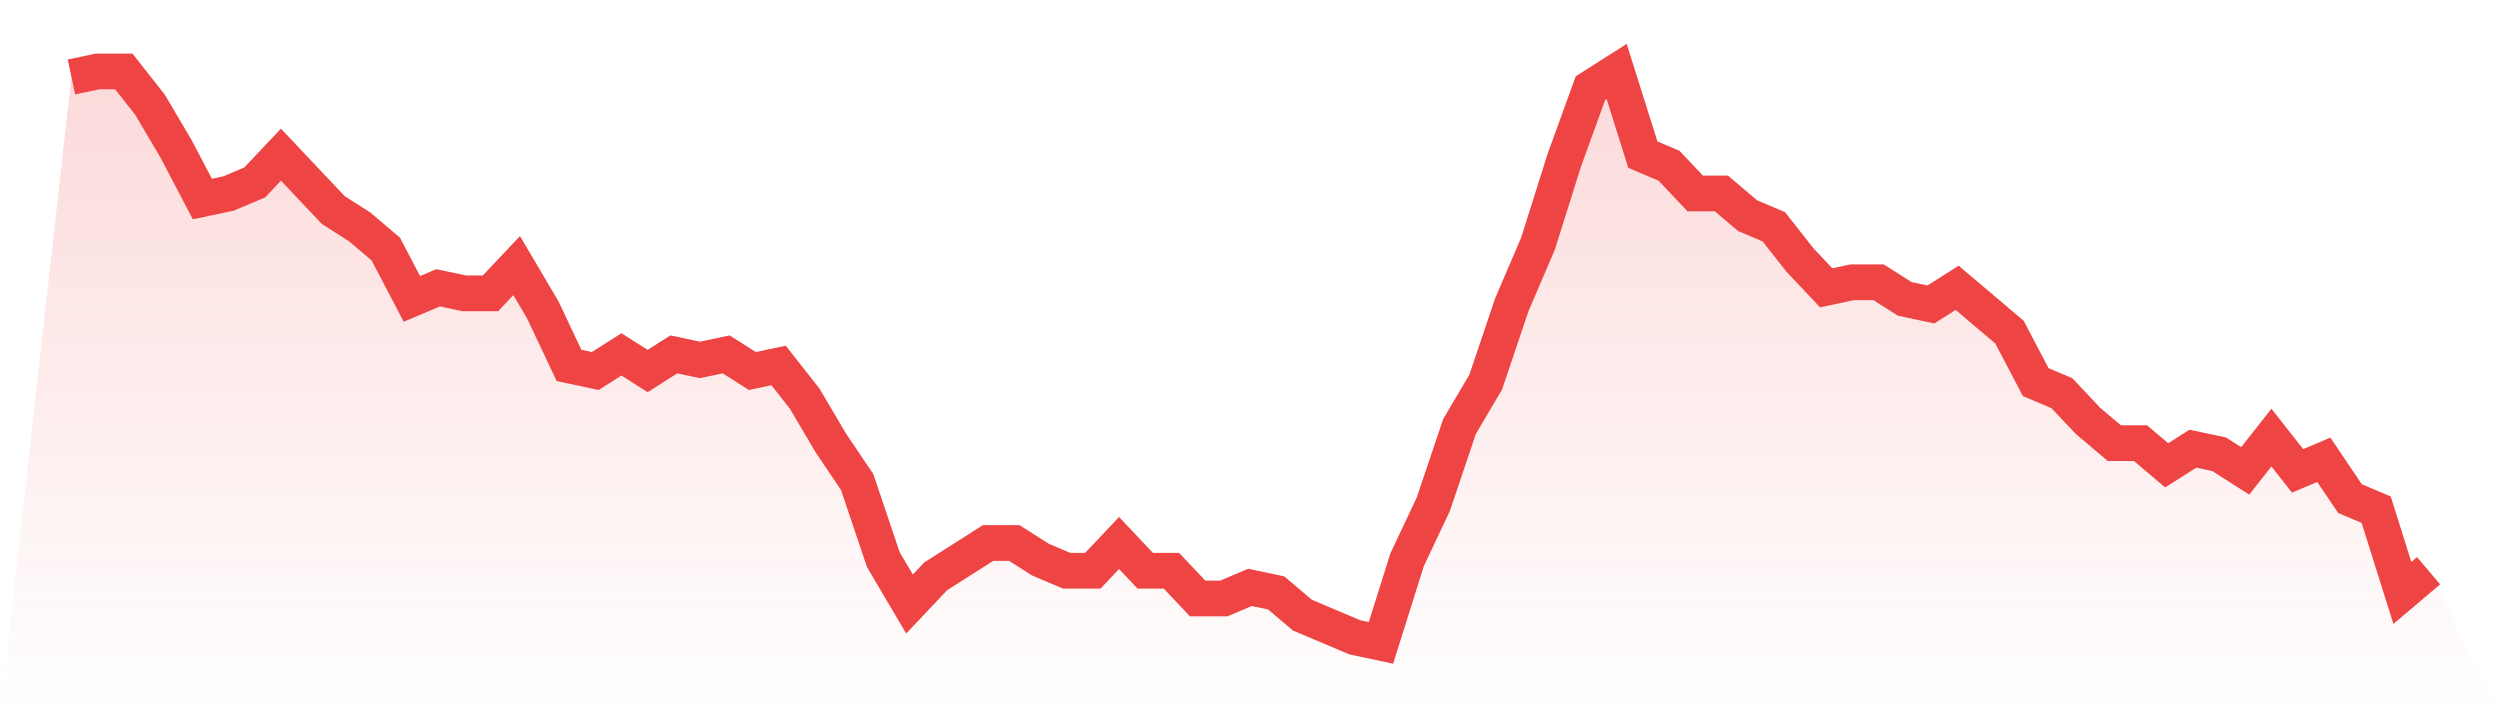 <svg viewBox="0 0 140 40" xmlns="http://www.w3.org/2000/svg">
<defs>
<linearGradient id="gradient" x1="0" x2="0" y1="0" y2="1">
<stop offset="0%" stop-color="#ef4444" stop-opacity="0.2"/>
<stop offset="100%" stop-color="#ef4444" stop-opacity="0"/>
</linearGradient>
</defs>
<path d="M4,4.311 L4,4.311 L5.467,4 L6.933,4 L8.4,5.864 L9.867,8.35 L11.333,11.146 L12.8,10.835 L14.267,10.214 L15.733,8.66 L17.2,10.214 L18.667,11.767 L20.133,12.699 L21.6,13.942 L23.067,16.738 L24.533,16.117 L26,16.427 L27.467,16.427 L28.933,14.874 L30.4,17.359 L31.867,20.466 L33.333,20.777 L34.8,19.845 L36.267,20.777 L37.733,19.845 L39.2,20.155 L40.667,19.845 L42.133,20.777 L43.6,20.466 L45.067,22.33 L46.533,24.816 L48,26.99 L49.467,31.34 L50.933,33.825 L52.4,32.272 L53.867,31.34 L55.333,30.408 L56.8,30.408 L58.267,31.34 L59.733,31.961 L61.2,31.961 L62.667,30.408 L64.133,31.961 L65.6,31.961 L67.067,33.515 L68.533,33.515 L70,32.893 L71.467,33.204 L72.933,34.447 L74.4,35.068 L75.867,35.689 L77.333,36 L78.8,31.34 L80.267,28.233 L81.733,23.883 L83.2,21.398 L84.667,17.049 L86.133,13.631 L87.6,8.971 L89.067,4.932 L90.533,4 L92,8.66 L93.467,9.282 L94.933,10.835 L96.4,10.835 L97.867,12.078 L99.333,12.699 L100.8,14.563 L102.267,16.117 L103.733,15.806 L105.2,15.806 L106.667,16.738 L108.133,17.049 L109.6,16.117 L111.067,17.359 L112.533,18.602 L114,21.398 L115.467,22.019 L116.933,23.573 L118.4,24.816 L119.867,24.816 L121.333,26.058 L122.8,25.126 L124.267,25.437 L125.733,26.369 L127.2,24.505 L128.667,26.369 L130.133,25.748 L131.6,27.922 L133.067,28.544 L134.533,33.204 L136,31.961 L140,40 L0,40 z" fill="url(#gradient)"/>
<path d="M4,4.311 L4,4.311 L5.467,4 L6.933,4 L8.4,5.864 L9.867,8.35 L11.333,11.146 L12.8,10.835 L14.267,10.214 L15.733,8.66 L17.2,10.214 L18.667,11.767 L20.133,12.699 L21.6,13.942 L23.067,16.738 L24.533,16.117 L26,16.427 L27.467,16.427 L28.933,14.874 L30.4,17.359 L31.867,20.466 L33.333,20.777 L34.8,19.845 L36.267,20.777 L37.733,19.845 L39.2,20.155 L40.667,19.845 L42.133,20.777 L43.6,20.466 L45.067,22.33 L46.533,24.816 L48,26.99 L49.467,31.34 L50.933,33.825 L52.4,32.272 L53.867,31.34 L55.333,30.408 L56.8,30.408 L58.267,31.34 L59.733,31.961 L61.2,31.961 L62.667,30.408 L64.133,31.961 L65.6,31.961 L67.067,33.515 L68.533,33.515 L70,32.893 L71.467,33.204 L72.933,34.447 L74.4,35.068 L75.867,35.689 L77.333,36 L78.8,31.34 L80.267,28.233 L81.733,23.883 L83.2,21.398 L84.667,17.049 L86.133,13.631 L87.6,8.971 L89.067,4.932 L90.533,4 L92,8.66 L93.467,9.282 L94.933,10.835 L96.4,10.835 L97.867,12.078 L99.333,12.699 L100.8,14.563 L102.267,16.117 L103.733,15.806 L105.2,15.806 L106.667,16.738 L108.133,17.049 L109.6,16.117 L111.067,17.359 L112.533,18.602 L114,21.398 L115.467,22.019 L116.933,23.573 L118.4,24.816 L119.867,24.816 L121.333,26.058 L122.8,25.126 L124.267,25.437 L125.733,26.369 L127.2,24.505 L128.667,26.369 L130.133,25.748 L131.6,27.922 L133.067,28.544 L134.533,33.204 L136,31.961" fill="none" stroke="#ef4444" stroke-width="2"/>
</svg>